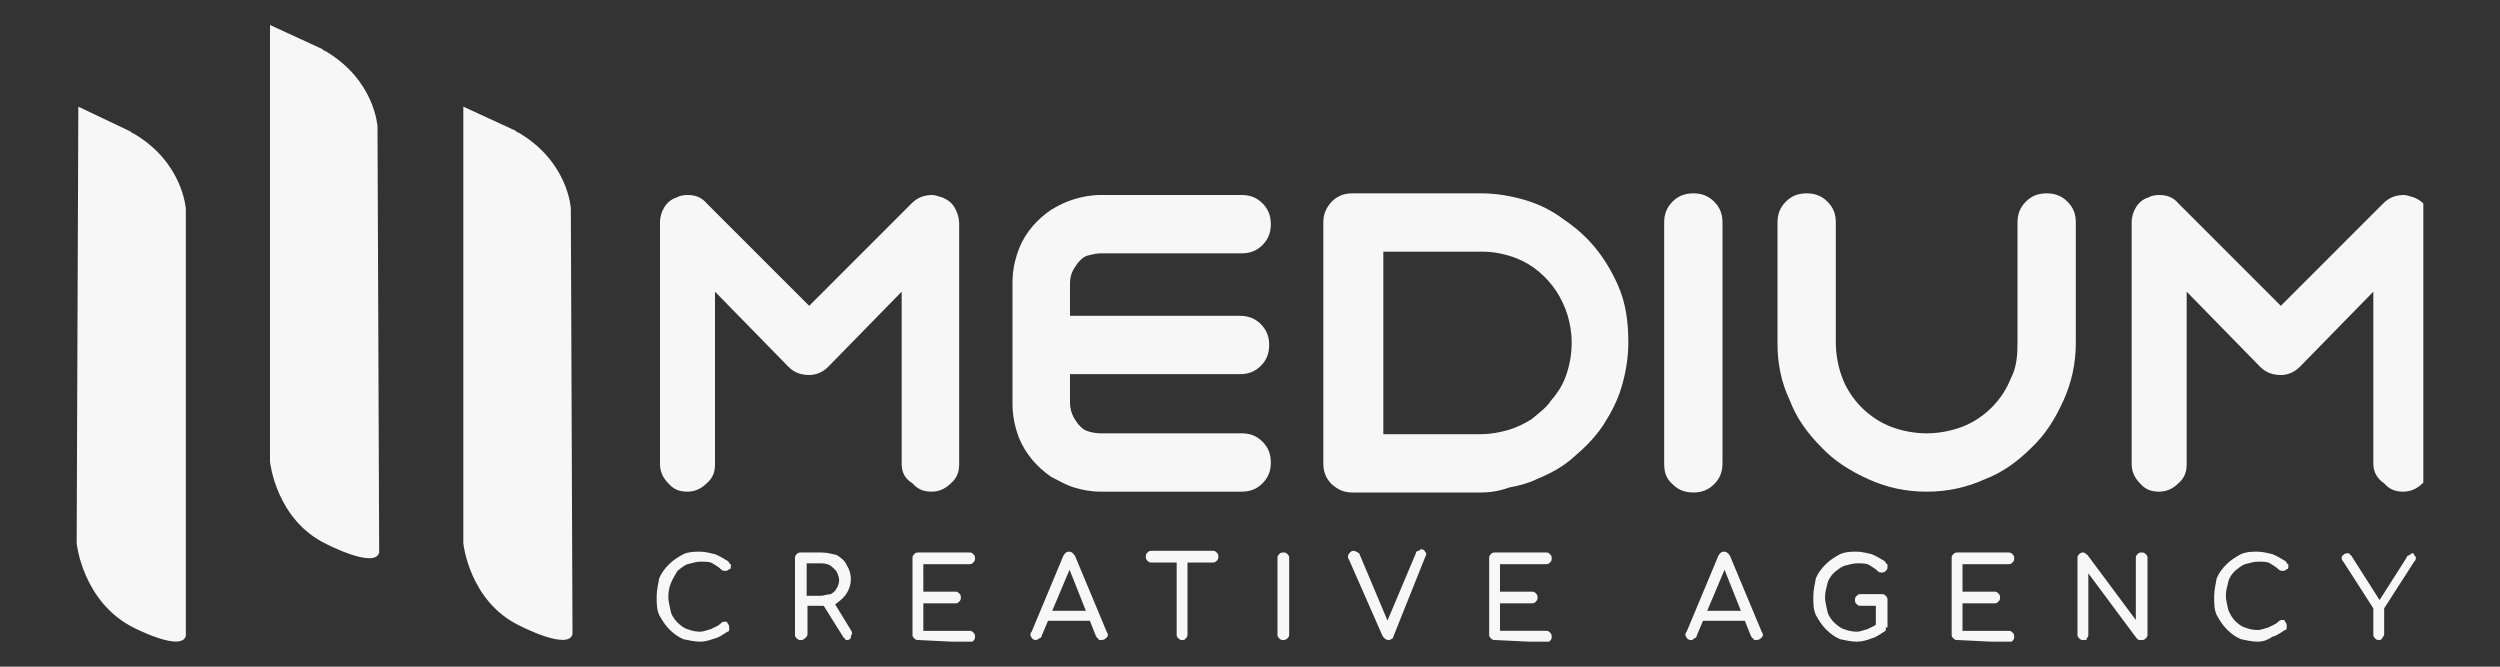 <svg xmlns="http://www.w3.org/2000/svg" xmlns:ns1="http://www.w3.org/1999/xlink" version="1.1" id="Слой_1" x="0" y="0" viewBox="0.0 0.0 300.0 80.0" style="enable-background:new 0 0 300 80" xml:space="preserve" width="300.0" height="80.0"><rect x="0.0" y="0.0" width="300.0" height="80.0" fill="#333333" stroke="none"/><style>.st1{fill:#f7f7f7}</style><defs><path id="SVGID_1_" d="M9.2 3h281.6v74H9.2z" /></defs><clipPath id="SVGID_00000109018396017166090400000017305385127278059163_"><use ns1:href="#SVGID_1_" style="overflow:visible" /></clipPath><g style="clip-path:url(#SVGID_00000109018396017166090400000017305385127278059163_)"><path class="st1" d="m9.4 12.8-.2 52.4s.7 7 6.8 10.1c0 0 5.8 3 6.3 1V25.1S22 19.5 16 16c-.2 0-.3-.2-.3-.2l-6.3-3zM32.4 3v52.4s.7 7 6.8 9.9c0 0 5.8 3 6.3 1l-.2-51.1S45 9.6 39 6.1c-.2 0-.3-.2-.3-.2L32.4 3zM55.6 12.8v52.4s.7 7 6.8 9.9c0 0 5.8 3 6.3 1L68.5 25s-.3-5.6-6.3-9.1c-.2 0-.3-.2-.3-.2l-6.3-2.9zM108.2 55.6V35l-8.8 9c-.7.7-1.5 1-2.3 1-1 0-1.8-.3-2.5-1l-8.8-9v20.7c0 1-.3 1.7-1 2.3-.7.7-1.5 1-2.3 1-1 0-1.7-.3-2.3-1-.7-.7-1-1.5-1-2.3v-29c0-.7.2-1.3.5-1.8s.8-1 1.5-1.2c.3-.2.8-.3 1.3-.3 1 0 1.7.3 2.3 1l12.3 12.3 12.3-12.3c.7-.7 1.5-1 2.5-1 .3 0 .8.2 1.2.3.7.3 1.2.7 1.5 1.3.3.5.5 1.2.5 1.8v28.9c0 1-.3 1.7-1 2.3-.7.7-1.5 1-2.3 1-1 0-1.7-.3-2.3-1-1-.6-1.3-1.4-1.3-2.4zM128.4 48.3c0 .7.2 1.5.7 2.2.3.5.8 1 1.3 1.2s1.2.3 1.7.3H149c1 0 1.8.3 2.5 1s1 1.5 1 2.5-.3 1.8-1 2.5-1.5 1-2.5 1h-16.9c-1.2 0-2.2-.2-3.2-.5s-1.8-.8-2.8-1.3c-1.7-1.2-3-2.7-3.8-4.6-.5-1.3-.8-2.7-.8-4.1V33.9c0-1.5.3-2.8.8-4.1.8-2 2.2-3.5 3.8-4.6.8-.5 1.8-1 2.8-1.3 1-.3 2-.5 3.2-.5H149c1 0 1.8.3 2.5 1s1 1.5 1 2.5-.3 1.8-1 2.5-1.5 1-2.5 1h-16.9c-.7 0-1.2.2-1.7.3-.5.2-1 .7-1.3 1.2-.5.7-.7 1.3-.7 2.2v3.8h20.4c1 0 1.8.3 2.5 1s1 1.5 1 2.5-.3 1.8-1 2.5-1.5 1-2.5 1h-20.4v3.4zM177.7 59.1h-15.4c-1 0-1.7-.3-2.5-1-.7-.7-1-1.5-1-2.5V26.7c0-1 .3-1.7 1-2.5.7-.7 1.5-1 2.5-1h15.4c1.8 0 3.6.3 5.3.8 1.7.5 3.3 1.3 4.6 2.3 3 2 5 4.5 6.5 7.8 1 2.2 1.3 4.5 1.3 7 0 1.8-.3 3.6-.8 5.3-.5 1.7-1.3 3.2-2.2 4.6-1 1.5-2.2 2.7-3.5 3.8-1.3 1.2-2.8 2-4.5 2.7-1 .5-2.2.8-3.3 1-1.1.4-2.2.6-3.4.6zm-11.9-7h11.9c1.2 0 2.2-.2 3.3-.5 1-.3 2-.8 2.8-1.3.8-.7 1.7-1.3 2.3-2.2.7-.8 1.3-1.7 1.7-2.7.5-1.3.8-2.7.8-4.3 0-1.2-.2-2.3-.5-3.3s-.8-2-1.3-2.8c-1.2-1.8-2.8-3.2-4.8-4-1.3-.5-2.7-.8-4.1-.8H166v21.9h-.2zM199.7 55.6V26.7c0-1 .3-1.8 1-2.5s1.5-1 2.5-1 1.8.3 2.5 1 1 1.5 1 2.5v28.9c0 1-.3 1.8-1 2.5s-1.5 1-2.5 1-1.8-.3-2.5-1c-.8-.7-1-1.5-1-2.5zM213.3 41.2V26.7c0-1 .3-1.8 1-2.5s1.5-1 2.5-1 1.8.3 2.5 1 1 1.5 1 2.5v14.4c0 1.5.3 3 .8 4.3s1.3 2.5 2.3 3.5c1 1 2.2 1.8 3.5 2.3 1.3.5 2.8.8 4.3.8s3-.3 4.3-.8c1.3-.5 2.5-1.3 3.5-2.3 1-1 1.8-2.2 2.3-3.5.7-1.3.8-2.8.8-4.3V26.7c0-1 .3-1.8 1-2.5s1.5-1 2.5-1 1.8.3 2.5 1 1 1.5 1 2.5v14.4c0 2.5-.5 4.8-1.5 7s-2.2 4.1-3.8 5.6c-1.7 1.7-3.5 3-5.6 3.8-2.2 1-4.5 1.5-7 1.5s-4.8-.5-7-1.5-4.1-2.2-5.6-3.8c-1.7-1.7-3-3.5-3.8-5.6-1.1-2.3-1.5-4.6-1.5-6.9zM284.8 55.6V35l-8.8 9c-.7.7-1.5 1-2.3 1-1 0-1.8-.3-2.5-1l-8.8-9v20.7c0 1-.3 1.7-1 2.3-.7.7-1.5 1-2.3 1-1 0-1.7-.3-2.3-1-.7-.7-1-1.5-1-2.3v-29c0-.7.2-1.3.5-1.8s.8-1 1.5-1.2c.3-.2.8-.3 1.3-.3 1 0 1.7.3 2.3 1l12.3 12.3L286 24.4c.7-.7 1.5-1 2.5-1 .3 0 .8.2 1.2.3.7.3 1.2.7 1.5 1.3.3.5.5 1.2.5 1.8v28.9c0 1-.3 1.7-1 2.3-.7.7-1.5 1-2.3 1-1 0-1.7-.3-2.3-1-.9-.6-1.3-1.4-1.3-2.4zM84 77c-.7 0-1.5-.2-2-.3-.7-.3-1.2-.7-1.7-1.2s-.8-1-1.2-1.7c-.3-.7-.3-1.3-.3-2.2s.2-1.5.3-2.2c.3-.7.7-1.2 1.2-1.7s1-.8 1.7-1.2c.7-.3 1.3-.3 2-.3s1.3.2 1.8.3c.5.2 1 .5 1.5.8l.2.2s0 .2.2.2v.3c0 .2 0 .3-.2.3-.2.2-.3.2-.5.2s-.3 0-.5-.2c-.3-.3-.7-.5-1-.7-.3-.2-.8-.2-1.5-.2-.5 0-1 .2-1.5.3-.5.2-.8.5-1.2.8-.3.5-.6 1-.8 1.5-.2.5-.3 1-.3 1.7 0 .5.2 1.2.3 1.7s.5 1 .8 1.3c.3.3.8.7 1.2.8.5.2 1 .3 1.5.3s.8-.2 1.3-.3c.3-.2.8-.3 1.2-.7.2-.2.3-.2.5-.2s.3 0 .3.2c.2.2.2.3.2.5v.3c0 .2-.2.2-.2.2-.5.3-1 .7-1.5.8-.6.2-1.1.4-1.8.4zM96.1 76.8c-.2 0-.3 0-.5-.2s-.2-.3-.2-.5V67c0-.2 0-.3.2-.5s.3-.2.5-.2h2.5c.7 0 1.3.2 1.8.3.5.3 1 .7 1.2 1.2.3.5.5 1 .5 1.7s-.2 1.2-.5 1.7-.7.8-1.2 1.2-1.2.3-1.8.3h-1.7V76c0 .2 0 .3-.2.5-.3.3-.4.3-.6.3zm.7-5.3h1.7c.3 0 .8-.2 1.2-.2.3-.2.5-.3.7-.7.2-.3.3-.7.3-1s-.2-.8-.3-1c-.2-.3-.5-.5-.7-.7-.3-.2-.7-.3-1.2-.3h-1.7v3.9zm4.9 5.3c-.2 0-.3 0-.3-.2-.2 0-.2-.2-.3-.3l-2.5-4 1.3-.3 2.2 3.6c.2.3.2.5 0 .7.1.3-.2.5-.4.5zM110.2 76.8c-.2 0-.3 0-.5-.2s-.2-.3-.2-.5V67c0-.2 0-.3.2-.5s.3-.2.5-.2h6.1c.2 0 .3 0 .5.2s.2.3.2.5 0 .3-.2.5-.3.2-.5.2h-5.5V71h3.8c.2 0 .3 0 .5.2s.2.3.2.5 0 .3-.2.5-.3.2-.5.2h-3.8v3.3h5.5c.2 0 .3 0 .5.2s.2.3.2.5 0 .3-.2.5-.3.2-.5.2l-6.1-.3zM124.3 76.8c-.3 0-.5-.2-.5-.3-.2-.2-.2-.5 0-.7l3.8-9.1c.2-.3.3-.5.7-.5.3 0 .5.2.7.5l3.8 9.1c.2.3.2.5 0 .7-.2.2-.3.3-.7.3-.2 0-.3 0-.3-.2-.2 0-.2-.2-.3-.3l-3.3-8.3h.3l-3.5 8.3c0 .2-.2.3-.3.3-.2.2-.4.2-.4.2zm.7-2.3.5-1.2h5.3l.5 1.2H125zM138.2 67.5c-.2 0-.3 0-.5-.2s-.2-.3-.2-.5 0-.3.2-.5.3-.2.5-.2h7.3c.2 0 .3 0 .5.2s.2.3.2.5 0 .3-.2.5-.3.2-.5.2h-7.3zm3.7 9.3c-.2 0-.3 0-.5-.2s-.2-.3-.2-.5v-9.8h1.3v9.8c0 .2 0 .3-.2.5-.1.2-.3.2-.4.2zM154 76.8c-.2 0-.3 0-.5-.2s-.2-.3-.2-.5V67c0-.2 0-.3.2-.5s.3-.2.5-.2.3 0 .5.2.2.3.2.5v9.1c0 .2 0 .3-.2.5s-.4.2-.5.2zM166.6 76.8c-.3 0-.5-.2-.7-.5l-4-9.1c-.2-.3-.2-.5 0-.8.2-.2.3-.3.5-.3.3 0 .5.2.7.3l3.5 8.3h-.2l3.5-8.3c0-.2.2-.3.3-.3.2 0 .2-.2.3-.2.3 0 .5.2.5.3.2.2.2.3 0 .7l-3.8 9.5c0 .2-.2.3-.3.3 0 .1-.2.1-.3.1zM179.4 76.8c-.2 0-.3 0-.5-.2s-.2-.3-.2-.5V67c0-.2 0-.3.2-.5s.3-.2.5-.2h6.1c.2 0 .3 0 .5.2s.2.3.2.5 0 .3-.2.5-.3.2-.5.2H180V71h3.8c.2 0 .3 0 .5.2s.2.3.2.5 0 .3-.2.5-.3.2-.5.2H180v3.3h5.5c.2 0 .3 0 .5.2s.2.3.2.5 0 .3-.2.5-.3.2-.5.2l-6.1-.3zM202.9 76.8c-.3 0-.5-.2-.5-.3-.2-.2-.2-.5 0-.7l3.8-9.1c.2-.3.3-.5.7-.5.3 0 .5.2.7.5l3.8 9.1c.2.3.2.5 0 .7-.2.2-.3.3-.7.3-.2 0-.3 0-.3-.2-.2 0-.2-.2-.3-.3l-3.3-8.3h.3l-3.5 8.3c0 .2-.2.3-.3.3-.2.2-.2.2-.4.2zm.7-2.3.5-1.2h5.3l.5 1.2h-6.3zM222.8 77c-.7 0-1.5-.2-2-.3-.7-.3-1.2-.7-1.7-1.2s-.8-1-1.2-1.7c-.3-.7-.3-1.3-.3-2.2s.2-1.5.3-2.2c.3-.7.7-1.2 1.2-1.7s1-.8 1.7-1.2c.7-.3 1.3-.3 2-.3s1.3.2 1.8.3c.5.2 1 .5 1.5.8l.2.2s0 .2.2.2v.3c0 .2 0 .3-.2.5s-.3.2-.5.2-.3 0-.5-.2c-.3-.3-.7-.5-1-.7-.3-.2-.8-.2-1.5-.2-.5 0-1 .2-1.5.3-.5.2-.8.5-1.2.8-.3.3-.7.8-.8 1.3s-.3 1-.3 1.7c0 .5.2 1.2.3 1.7s.5 1 .8 1.3c.3.3.8.7 1.2.8.5.2 1 .3 1.5.3s.8-.2 1.3-.3c.3-.2.8-.3 1.2-.7.2-.2.3-.2.5-.2s.3 0 .3.2c.2.2.2.3.2.5v.3c0 .1-.2.2-.2.2-.5.3-1 .7-1.5.8-.5.2-1.1.4-1.8.4zm3.6-1.7-1.3-.3v-2.3h-1.8c-.2 0-.3 0-.5-.2s-.2-.3-.2-.5 0-.3.2-.5.3-.2.5-.2h2.5c.2 0 .3 0 .5.2s.2.3.2.5v3.3h-.1zM234.9 76.8c-.2 0-.3 0-.5-.2s-.2-.3-.2-.5V67c0-.2 0-.3.2-.5s.3-.2.5-.2h6.1c.2 0 .3 0 .5.2s.2.3.2.5 0 .3-.2.5-.3.2-.5.2h-5.5V71h3.8c.2 0 .3 0 .5.2s.2.3.2.5 0 .3-.2.5-.3.2-.5.2h-3.8v3.3h5.5c.2 0 .3 0 .5.2s.2.3.2.5 0 .3-.2.5-.3.2-.5.2l-6.1-.3zM250 76.8c-.2 0-.3 0-.5-.2s-.2-.3-.2-.5V67c0-.2 0-.3.2-.5s.3-.2.5-.2.3.2.5.3l5.8 7.8V67c0-.2 0-.3.2-.5s.3-.2.5-.2.3 0 .5.2.2.3.2.5v9.1c0 .2 0 .3-.2.5s-.3.2-.5.2h-.3c-.2 0-.2-.2-.3-.2l-5.8-7.8v7.3c0 .2 0 .3-.2.5.1.2-.1.2-.4.2zM270.9 77c-.7 0-1.5-.2-2-.3-.7-.3-1.2-.7-1.7-1.2s-.8-1-1.2-1.7c-.3-.7-.3-1.3-.3-2.2s.2-1.5.3-2.2c.3-.7.7-1.2 1.2-1.7s1-.8 1.7-1.2c.7-.3 1.3-.3 2-.3s1.3.2 1.8.3c.5.2 1 .5 1.5.8l.2.2s0 .2.2.2v.3c0 .2 0 .3-.2.3-.2.2-.3.2-.5.2s-.3 0-.5-.2c-.3-.3-.7-.5-1-.7-.3-.2-.8-.2-1.5-.2-.5 0-1 .2-1.5.3-.5.2-.8.5-1.2.8-.3.3-.7.8-.8 1.3s-.3 1-.3 1.7c0 .5.2 1.2.3 1.7.2.5.5 1 .8 1.3.3.3.8.7 1.2.8.5.2 1 .3 1.5.3s.8-.2 1.3-.3c.3-.2.8-.3 1.2-.7.2-.2.3-.2.5-.2s.3 0 .3.2c.2.2.2.3.2.5v.3c0 .2-.2.2-.2.2-.5.3-1 .7-1.5.8-.6.4-1.1.6-1.8.6zM285.5 76.8c-.2 0-.3 0-.5-.2s-.2-.3-.2-.5V73l-3.6-5.6c-.2-.2-.2-.3-.2-.5s.2-.3.2-.3c.2-.2.3-.2.5-.2s.3 0 .3.2c.2 0 .2.2.3.3l3.5 5.5h-.5l3.5-5.5c0-.2.2-.2.3-.3.2 0 .2-.2.3-.2.2 0 .3 0 .3.2.2.2.2.3.2.3 0 .2 0 .3-.2.5l-3.6 5.6v3c0 .2 0 .3-.2.5-.1.3-.3.3-.4.3z" /></g></svg>